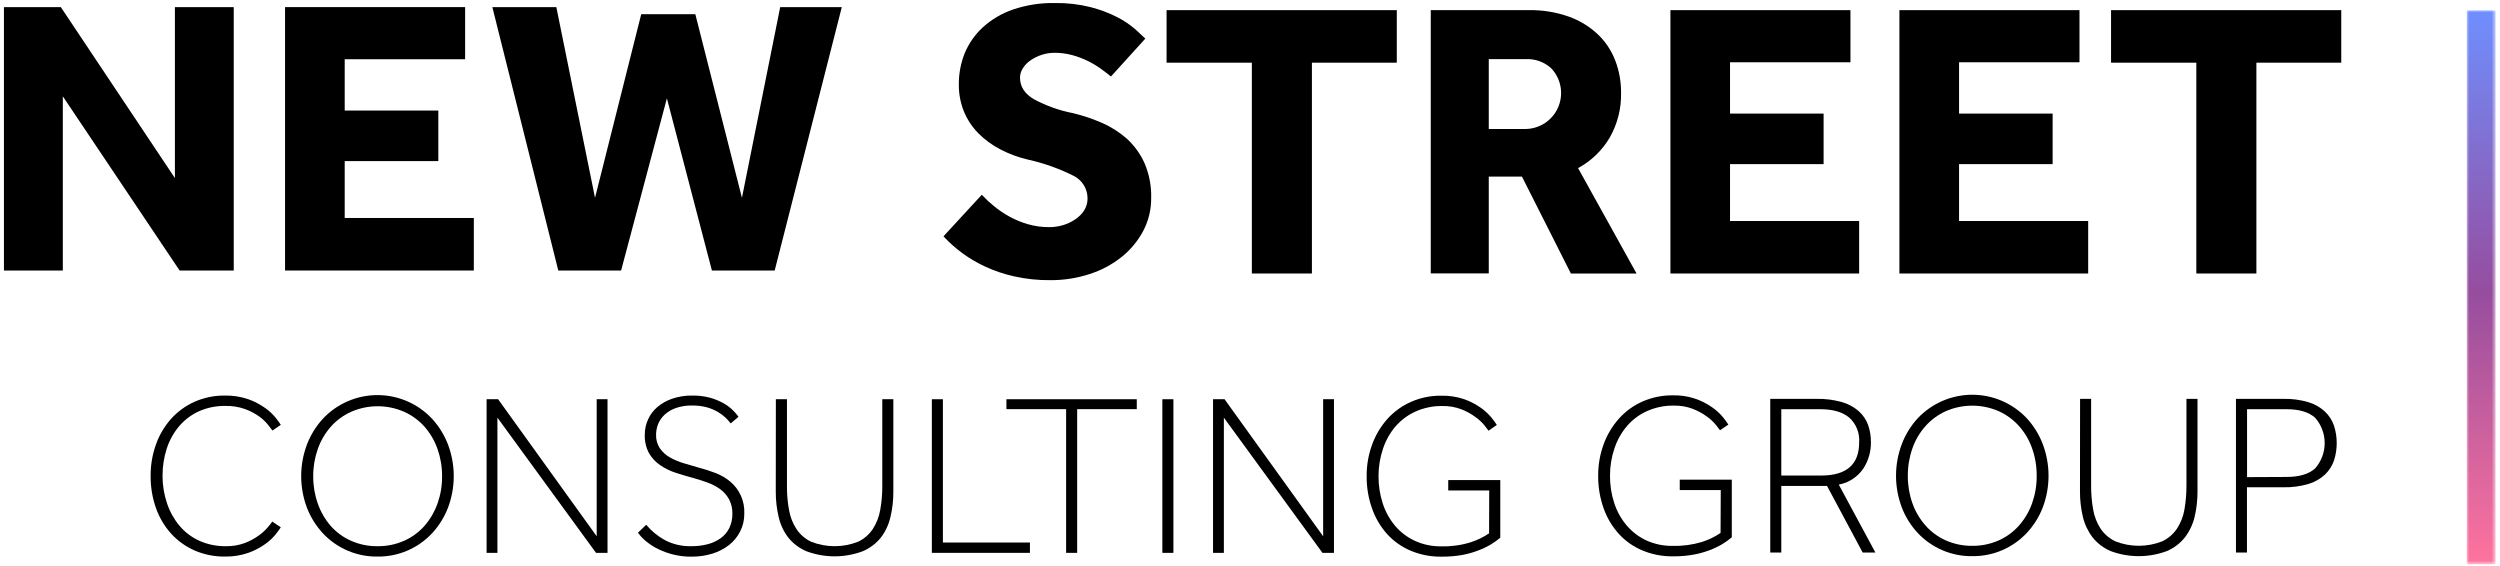 <?xml version="1.0" encoding="UTF-8"?>
<svg width="552px" height="125px" viewBox="0 0 552 125" version="1.1" xmlns="http://www.w3.org/2000/svg" xmlns:xlink="http://www.w3.org/1999/xlink">
    <title>Artboard 1</title>
    <defs>
        <rect id="path-1" x="1.13686838e-13" y="2.84217094e-14" width="6.36" height="122.33"></rect>
        <linearGradient x1="76.175%" y1="99.87%" x2="76.175%" y2="-0.053%" id="linearGradient-3">
            <stop stop-color="#FF739E" offset="0%"></stop>
            <stop stop-color="#964D9E" offset="49%"></stop>
            <stop stop-color="#6E8FFF" offset="100%"></stop>
        </linearGradient>
    </defs>
    <g id="Page-1" stroke="none" stroke-width="1" fill="none" fill-rule="evenodd">
        <g id="Artboard-1" transform="translate(0.87, 0.664)">
            <polygon id="Path" fill="#000000" fill-rule="nonzero" points="37.75 0.906 37.75 38.656 12.56 0.906 0 0.906 0 59.066 13 59.066 13 20.606 38.79 59.066 50.74 59.066 50.74 0.906"></polygon>
            <polygon id="Path" fill="#000000" fill-rule="nonzero" points="62.07 0.906 62.07 59.066 103.75 59.066 103.75 47.466 75.24 47.466 75.24 34.906 95.91 34.906 95.91 23.746 75.24 23.746 75.24 12.416 101.83 12.416 101.83 0.906"></polygon>
            <polygon id="Path" fill="#000000" fill-rule="nonzero" points="171.4 0.906 162.95 43.016 152.66 2.476 140.71 2.476 130.51 43.016 121.97 0.906 107.84 0.906 122.4 59.066 136.27 59.066 146.38 21.046 156.32 59.066 170.18 59.066 185 0.906"></polygon>
            <path d="M215.91,42.336 C216.737,43.227 217.626,44.059 218.57,44.826 C219.632,45.696 220.77,46.469 221.97,47.136 C223.27,47.853 224.645,48.423 226.07,48.836 C227.613,49.282 229.214,49.501 230.82,49.486 C231.836,49.49 232.846,49.345 233.82,49.056 C234.781,48.776 235.692,48.348 236.52,47.786 C237.319,47.266 238,46.585 238.52,45.786 C239.015,44.988 239.272,44.065 239.26,43.126 C239.26,40.995 238.04,39.052 236.12,38.126 C232.963,36.549 229.625,35.364 226.18,34.596 C224.046,34.106 221.982,33.347 220.04,32.336 C218.233,31.41 216.582,30.206 215.15,28.766 C213.792,27.385 212.713,25.755 211.97,23.966 C211.201,22.06 210.817,20.021 210.84,17.966 C210.822,15.61 211.263,13.273 212.14,11.086 C213.041,8.911 214.406,6.959 216.14,5.366 C218.062,3.624 220.317,2.29 222.77,1.446 C225.786,0.426 228.957,-0.061 232.14,0.006 C234.782,-0.031 237.418,0.278 239.98,0.926 C241.987,1.439 243.932,2.17 245.78,3.106 C247.186,3.821 248.505,4.697 249.71,5.716 C250.71,6.626 251.49,7.336 252.02,7.856 L244.43,16.226 C243.79,15.706 243.05,15.136 242.21,14.526 C241.313,13.881 240.363,13.312 239.37,12.826 C238.268,12.281 237.116,11.842 235.93,11.516 C234.627,11.159 233.281,10.984 231.93,10.996 C231,10.995 230.075,11.14 229.19,11.426 C228.326,11.705 227.505,12.102 226.75,12.606 C226.055,13.063 225.462,13.658 225.01,14.356 C224.581,14.984 224.351,15.726 224.35,16.486 C224.35,18.486 225.397,20.086 227.49,21.286 C230.199,22.727 233.108,23.755 236.12,24.336 C238.285,24.86 240.399,25.573 242.44,26.466 C244.462,27.342 246.332,28.534 247.98,29.996 C249.606,31.502 250.915,33.317 251.83,35.336 C252.875,37.772 253.38,40.406 253.31,43.056 C253.334,45.576 252.736,48.062 251.57,50.296 C250.395,52.516 248.778,54.473 246.82,56.046 C244.713,57.728 242.317,59.013 239.75,59.836 C236.926,60.759 233.971,61.218 231,61.196 C228.33,61.222 225.666,60.94 223.06,60.356 C220.837,59.868 218.674,59.137 216.61,58.176 C213.151,56.576 210.039,54.313 207.45,51.516 L215.91,42.336 Z" id="Path" fill="#000000" fill-rule="nonzero"></path>
            <polygon id="Path" fill="#000000" fill-rule="nonzero" points="275.54 13.176 256.71 13.176 256.71 1.576 307.54 1.576 307.54 13.176 288.8 13.176 288.8 59.726 275.54 59.726"></polygon>
            <path d="M335.96,27.816 C339.1,27.784 341.927,25.905 343.171,23.021 C344.415,20.138 343.842,16.792 341.71,14.486 C340.162,13.029 338.082,12.273 335.96,12.396 L327.85,12.396 L327.85,27.816 L335.96,27.816 Z M315.04,1.576 L336.65,1.576 C339.679,1.517 342.694,2.005 345.55,3.016 C347.936,3.867 350.119,5.206 351.96,6.946 C353.652,8.567 354.961,10.545 355.79,12.736 C356.647,14.99 357.077,17.384 357.06,19.796 C357.141,23.261 356.28,26.682 354.57,29.696 C352.893,32.543 350.474,34.88 347.57,36.456 L360.48,59.726 L345.98,59.726 L335.18,38.336 L327.85,38.336 L327.85,59.696 L315.04,59.696 L315.04,1.576 Z" id="Shape" fill="#000000" fill-rule="nonzero"></path>
            <polygon id="Path" fill="#000000" fill-rule="nonzero" points="367.96 1.576 407.71 1.576 407.71 13.086 381.12 13.086 381.12 24.416 401.78 24.416 401.78 35.576 381.12 35.576 381.12 48.136 409.63 48.136 409.63 59.726 367.96 59.726"></polygon>
            <polygon id="Path" fill="#000000" fill-rule="nonzero" points="418.52 1.576 458.28 1.576 458.28 13.086 431.69 13.086 431.69 24.416 452.35 24.416 452.35 35.576 431.69 35.576 431.69 48.136 460.2 48.136 460.2 59.726 418.52 59.726"></polygon>
            <polygon id="Path" fill="#000000" fill-rule="nonzero" points="484.08 13.176 465.25 13.176 465.25 1.576 516.08 1.576 516.08 13.176 497.34 13.176 497.34 59.726 484.08 59.726"></polygon>
            <path d="M61.13,115.766 C60.92,116.096 60.54,116.626 59.98,117.336 C59.306,118.163 58.518,118.89 57.64,119.496 C56.506,120.297 55.268,120.94 53.96,121.406 C52.292,121.983 50.535,122.26 48.77,122.226 C46.47,122.25 44.191,121.79 42.08,120.876 C40.108,120.005 38.34,118.731 36.89,117.136 C35.419,115.494 34.287,113.577 33.56,111.496 C32.763,109.225 32.367,106.833 32.39,104.426 C32.37,102.062 32.767,99.713 33.56,97.486 C34.294,95.405 35.425,93.486 36.89,91.836 C38.335,90.223 40.103,88.931 42.08,88.046 C44.186,87.116 46.468,86.649 48.77,86.676 C50.534,86.639 52.291,86.913 53.96,87.486 C55.268,87.952 56.506,88.595 57.64,89.396 C58.516,90.005 59.303,90.732 59.98,91.556 C60.39,92.062 60.774,92.59 61.13,93.136 L59.29,94.406 L58.29,93.106 C57.732,92.418 57.082,91.809 56.36,91.296 C55.413,90.623 54.38,90.078 53.29,89.676 C51.87,89.166 50.368,88.925 48.86,88.966 C46.853,88.934 44.864,89.34 43.03,90.156 C41.362,90.92 39.881,92.04 38.69,93.436 C37.471,94.88 36.543,96.548 35.96,98.346 C35.324,100.309 35.007,102.362 35.02,104.426 C35.017,106.491 35.355,108.542 36.02,110.496 C36.62,112.3 37.553,113.975 38.77,115.436 C39.968,116.849 41.464,117.979 43.15,118.746 C45.004,119.564 47.014,119.97 49.04,119.936 C50.473,119.964 51.898,119.719 53.24,119.216 C54.305,118.806 55.313,118.262 56.24,117.596 C56.977,117.076 57.649,116.468 58.24,115.786 C58.74,115.196 59.08,114.786 59.24,114.496 L61.13,115.766 Z" id="Path" fill="#000000" fill-rule="nonzero"></path>
            <path d="M82.52,119.936 C84.53,119.96 86.522,119.551 88.36,118.736 C90.084,117.974 91.622,116.848 92.87,115.436 C94.128,113.984 95.102,112.308 95.74,110.496 C96.419,108.569 96.758,106.539 96.74,104.496 C96.754,102.453 96.416,100.424 95.74,98.496 C95.109,96.681 94.134,95.004 92.87,93.556 C91.614,92.153 90.077,91.029 88.36,90.256 C84.633,88.629 80.397,88.629 76.67,90.256 C74.954,91.026 73.42,92.151 72.17,93.556 C70.899,95.001 69.921,96.678 69.29,98.496 C68.614,100.424 68.276,102.453 68.29,104.496 C68.272,106.539 68.611,108.569 69.29,110.496 C69.916,112.308 70.879,113.984 72.13,115.436 C73.373,116.849 74.909,117.975 76.63,118.736 C78.471,119.552 80.466,119.961 82.48,119.936 M82.48,122.226 C77.916,122.286 73.538,120.42 70.42,117.086 C68.907,115.45 67.716,113.544 66.91,111.466 C65.207,106.955 65.207,101.977 66.91,97.466 C67.713,95.372 68.904,93.448 70.42,91.796 C73.543,88.463 77.907,86.572 82.475,86.572 C87.043,86.572 91.407,88.463 94.53,91.796 C96.046,93.448 97.237,95.372 98.04,97.466 C99.743,101.977 99.743,106.955 98.04,111.466 C97.234,113.544 96.043,115.45 94.53,117.086 C91.415,120.417 87.041,122.283 82.48,122.226" id="Shape" fill="#000000" fill-rule="nonzero"></path>
            <polygon id="Path" fill="#000000" fill-rule="nonzero" points="106.57 87.486 109.11 87.486 130.88 117.746 130.88 87.486 133.27 87.486 133.27 121.406 130.73 121.406 108.96 91.556 108.96 121.406 106.57 121.406"></polygon>
            <path d="M141.81,115.206 C142.968,116.589 144.376,117.743 145.96,118.606 C147.775,119.543 149.799,120 151.84,119.936 C153.065,119.944 154.286,119.79 155.47,119.476 C156.495,119.207 157.462,118.749 158.32,118.126 C159.108,117.537 159.746,116.769 160.18,115.886 C160.633,114.906 160.859,113.836 160.84,112.756 C160.872,111.642 160.613,110.54 160.09,109.556 C159.608,108.681 158.939,107.923 158.13,107.336 C157.281,106.722 156.348,106.233 155.36,105.886 C154.36,105.516 153.28,105.176 152.23,104.886 C150.94,104.536 149.65,104.156 148.36,103.736 C147.134,103.347 145.972,102.781 144.91,102.056 C143.901,101.371 143.057,100.469 142.44,99.416 C141.762,98.141 141.438,96.708 141.5,95.266 C141.499,94.128 141.741,93.003 142.21,91.966 C142.683,90.907 143.387,89.968 144.27,89.216 C145.246,88.392 146.369,87.761 147.58,87.356 C149.011,86.879 150.512,86.649 152.02,86.676 C153.298,86.657 154.572,86.808 155.81,87.126 C156.818,87.397 157.791,87.783 158.71,88.276 C159.471,88.68 160.174,89.184 160.8,89.776 C161.309,90.264 161.777,90.792 162.2,91.356 L160.47,92.826 C160.115,92.362 159.724,91.928 159.3,91.526 C158.775,91.037 158.194,90.611 157.57,90.256 C156.811,89.818 155.997,89.482 155.15,89.256 C154.099,88.984 153.016,88.856 151.93,88.876 C150.709,88.844 149.493,89.034 148.34,89.436 C147.425,89.753 146.585,90.253 145.87,90.906 C145.252,91.483 144.765,92.185 144.44,92.966 C144.147,93.718 143.994,94.518 143.99,95.326 C143.953,96.389 144.246,97.437 144.83,98.326 C145.408,99.15 146.163,99.833 147.04,100.326 C148.012,100.878 149.046,101.314 150.12,101.626 C151.25,101.966 152.4,102.286 153.55,102.626 C154.758,102.941 155.946,103.325 157.11,103.776 C158.261,104.213 159.334,104.831 160.29,105.606 C162.42,107.349 163.599,109.997 163.47,112.746 C163.489,114.118 163.174,115.474 162.55,116.696 C161.955,117.864 161.112,118.888 160.08,119.696 C158.977,120.543 157.731,121.183 156.4,121.586 C154.919,122.035 153.378,122.257 151.83,122.246 C150.483,122.261 149.139,122.106 147.83,121.786 C146.68,121.508 145.563,121.106 144.5,120.586 C143.552,120.135 142.663,119.571 141.85,118.906 C141.147,118.341 140.521,117.685 139.99,116.956 L141.81,115.206 Z" id="Path" fill="#000000" fill-rule="nonzero"></path>
            <path d="M170.44,87.486 L172.89,87.486 L172.89,106.606 C172.871,108.397 173.025,110.185 173.35,111.946 C173.601,113.452 174.163,114.889 175,116.166 C175.803,117.366 176.915,118.327 178.22,118.946 C181.554,120.266 185.266,120.266 188.6,118.946 C189.908,118.328 191.024,117.368 191.83,116.166 C192.664,114.887 193.225,113.451 193.48,111.946 C193.8,110.184 193.954,108.397 193.94,106.606 L193.94,87.486 L196.38,87.486 L196.38,107.876 C196.395,109.768 196.18,111.655 195.74,113.496 C195.365,115.151 194.638,116.706 193.61,118.056 C192.541,119.367 191.168,120.397 189.61,121.056 C185.608,122.549 181.202,122.549 177.2,121.056 C175.641,120.4 174.267,119.369 173.2,118.056 C172.165,116.709 171.434,115.153 171.06,113.496 C170.625,111.655 170.41,109.768 170.42,107.876 L170.44,87.486 Z" id="Path" fill="#000000" fill-rule="nonzero"></path>
            <polygon id="Path" fill="#000000" fill-rule="nonzero" points="204.88 87.486 207.32 87.486 207.32 119.126 226.54 119.126 226.54 121.406 204.88 121.406"></polygon>
            <polygon id="Path" fill="#000000" fill-rule="nonzero" points="234.53 89.676 221.35 89.676 221.35 87.486 250.13 87.486 250.13 89.676 236.97 89.676 236.97 121.406 234.53 121.406"></polygon>
            <rect id="Rectangle" fill="#000000" fill-rule="nonzero" x="255.78" y="87.486" width="2.44" height="33.92"></rect>
            <polygon id="Path" fill="#000000" fill-rule="nonzero" points="266.97 87.486 269.51 87.486 291.28 117.746 291.28 87.486 293.67 87.486 293.67 121.406 291.13 121.406 269.36 91.556 269.36 121.406 266.97 121.406"></polygon>
            <path d="M327.95,107.626 L318.9,107.626 L318.9,105.336 L330.39,105.336 L330.39,118.056 C329.738,118.615 329.039,119.117 328.3,119.556 C327.403,120.089 326.459,120.538 325.48,120.896 C324.311,121.342 323.102,121.677 321.87,121.896 C320.383,122.144 318.877,122.262 317.37,122.246 C315.069,122.275 312.786,121.836 310.66,120.956 C308.677,120.126 306.896,118.878 305.44,117.296 C303.96,115.653 302.821,113.733 302.09,111.646 C301.268,109.336 300.862,106.898 300.89,104.446 C300.871,102.08 301.278,99.729 302.09,97.506 C302.84,95.431 303.977,93.517 305.44,91.866 C306.89,90.245 308.67,88.953 310.66,88.076 C312.772,87.143 315.061,86.675 317.37,86.706 C319.125,86.666 320.872,86.94 322.53,87.516 C323.822,87.983 325.043,88.626 326.16,89.426 C327.025,90.04 327.806,90.767 328.48,91.586 C328.893,92.091 329.277,92.618 329.63,93.166 L327.8,94.436 C327.59,94.156 327.25,93.726 326.8,93.136 C326.212,92.454 325.54,91.849 324.8,91.336 C323.872,90.669 322.864,90.122 321.8,89.706 C320.472,89.202 319.06,88.957 317.64,88.986 C315.6,88.951 313.576,89.36 311.71,90.186 C310.014,90.947 308.503,92.066 307.28,93.466 C306.048,94.908 305.107,96.576 304.51,98.376 C303.845,100.33 303.507,102.381 303.51,104.446 C303.491,106.51 303.808,108.564 304.45,110.526 C305.037,112.334 305.967,114.011 307.19,115.466 C308.394,116.87 309.888,117.996 311.57,118.766 C313.381,119.588 315.352,119.998 317.34,119.966 C319.516,120.028 321.688,119.734 323.77,119.096 C325.243,118.635 326.641,117.961 327.92,117.096 L327.95,107.626 Z" id="Path" fill="#000000" fill-rule="nonzero"></path>
            <path d="M379.07,107.546 L370.02,107.546 L370.02,105.246 L381.51,105.246 L381.51,117.966 C380.862,118.526 380.166,119.028 379.43,119.466 C378.53,120.002 377.583,120.454 376.6,120.816 C375.431,121.263 374.222,121.598 372.99,121.816 C371.504,122.068 369.998,122.189 368.49,122.176 C366.188,122.204 363.905,121.762 361.78,120.876 C359.796,120.053 358.017,118.803 356.57,117.216 C355.088,115.577 353.946,113.66 353.21,111.576 C352.39,109.265 351.983,106.828 352.01,104.376 C351.991,102.01 352.398,99.659 353.21,97.436 C353.963,95.36 355.103,93.446 356.57,91.796 C358.016,90.172 359.792,88.877 361.78,87.996 C363.894,87.068 366.181,86.601 368.49,86.626 C371.643,86.548 374.735,87.507 377.29,89.356 C378.158,89.967 378.938,90.694 379.61,91.516 C380.021,92.016 380.401,92.541 380.75,93.086 L378.91,94.336 C378.72,94.066 378.37,93.636 377.91,93.046 C377.325,92.358 376.653,91.749 375.91,91.236 C374.983,90.57 373.975,90.026 372.91,89.616 C371.579,89.111 370.163,88.866 368.74,88.896 C366.7,88.862 364.676,89.271 362.81,90.096 C361.115,90.854 359.606,91.973 358.39,93.376 C357.158,94.818 356.217,96.486 355.62,98.286 C354.949,100.239 354.611,102.291 354.62,104.356 C354.601,106.42 354.918,108.474 355.56,110.436 C356.147,112.243 357.081,113.918 358.31,115.366 C359.51,116.773 361.001,117.902 362.68,118.676 C364.492,119.494 366.462,119.9 368.45,119.866 C370.629,119.925 372.803,119.635 374.89,119.006 C376.362,118.549 377.757,117.875 379.03,117.006 L379.07,107.546 Z" id="Path" fill="#000000" fill-rule="nonzero"></path>
            <path d="M401.24,104.336 C406.84,104.336 409.637,101.896 409.63,97.016 C409.785,94.942 408.969,92.914 407.42,91.526 C405.953,90.293 403.793,89.679 400.94,89.686 L392.44,89.686 L392.44,104.336 L401.24,104.336 Z M390,87.406 L400.22,87.406 C402.111,87.365 403.999,87.604 405.82,88.116 C407.189,88.5 408.457,89.183 409.53,90.116 C410.453,90.931 411.161,91.962 411.59,93.116 C412.024,94.349 412.241,95.649 412.23,96.956 C412.263,99.039 411.671,101.083 410.53,102.826 C409.267,104.666 407.324,105.929 405.13,106.336 L413.22,121.336 L410.41,121.336 L402.54,106.636 L392.44,106.636 L392.44,121.336 L390,121.336 L390,87.406 Z" id="Shape" fill="#000000" fill-rule="nonzero"></path>
            <path d="M434.61,119.856 C436.62,119.876 438.611,119.467 440.45,118.656 C442.172,117.892 443.708,116.762 444.95,115.346 C446.218,113.903 447.196,112.229 447.83,110.416 C448.509,108.489 448.848,106.459 448.83,104.416 C448.849,102.357 448.511,100.31 447.83,98.366 C447.203,96.55 446.224,94.874 444.95,93.436 C443.697,92.031 442.165,90.903 440.45,90.126 C436.723,88.499 432.487,88.499 428.76,90.126 C427.045,90.903 425.513,92.031 424.26,93.436 C422.986,94.874 422.007,96.55 421.38,98.366 C420.699,100.31 420.361,102.357 420.38,104.416 C420.362,106.459 420.701,108.489 421.38,110.416 C422.014,112.229 422.992,113.903 424.26,115.346 C425.502,116.762 427.038,117.892 428.76,118.656 C430.602,119.468 432.597,119.877 434.61,119.856 M434.61,122.136 C430.046,122.196 425.668,120.33 422.55,116.996 C421.034,115.368 419.846,113.463 419.05,111.386 C417.347,106.875 417.347,101.897 419.05,97.386 C419.845,95.288 421.033,93.36 422.55,91.706 C425.678,88.381 430.04,86.495 434.605,86.495 C439.17,86.495 443.532,88.381 446.66,91.706 C448.176,93.362 449.367,95.289 450.17,97.386 C451.873,101.897 451.873,106.875 450.17,111.386 C449.367,113.462 448.175,115.366 446.66,116.996 C443.556,120.314 439.203,122.179 434.66,122.136" id="Shape" fill="#000000" fill-rule="nonzero"></path>
            <path d="M458.41,87.406 L460.85,87.406 L460.85,106.526 C460.838,108.316 460.989,110.103 461.3,111.866 C461.559,113.37 462.121,114.805 462.95,116.086 C463.767,117.279 464.884,118.235 466.19,118.856 C469.521,120.176 473.229,120.176 476.56,118.856 C477.863,118.235 478.977,117.279 479.79,116.086 C480.627,114.808 481.192,113.372 481.45,111.866 C481.756,110.103 481.907,108.316 481.9,106.526 L481.9,87.406 L484.34,87.406 L484.34,107.796 C484.352,109.688 484.141,111.574 483.71,113.416 C483.326,115.067 482.597,116.618 481.57,117.966 C480.513,119.301 479.137,120.35 477.57,121.016 C473.568,122.509 469.162,122.509 465.16,121.016 C463.591,120.353 462.215,119.303 461.16,117.966 C460.133,116.618 459.404,115.067 459.02,113.416 C458.589,111.574 458.378,109.688 458.39,107.796 L458.41,87.406 Z" id="Path" fill="#000000" fill-rule="nonzero"></path>
            <path d="M503.97,104.646 C506.82,104.646 508.97,104.006 510.33,102.736 C513.115,99.545 513.115,94.787 510.33,91.596 C508.93,90.326 506.82,89.686 503.97,89.686 L495.28,89.686 L495.28,104.686 L503.97,104.646 Z M492.83,87.406 L503.26,87.406 C505.143,87.36 507.022,87.606 508.83,88.136 C510.184,88.542 511.429,89.25 512.47,90.206 C513.376,91.064 514.062,92.127 514.47,93.306 C515.283,95.819 515.283,98.524 514.47,101.036 C514.059,102.214 513.373,103.276 512.47,104.136 C511.428,105.089 510.183,105.793 508.83,106.196 C507.022,106.726 505.143,106.972 503.26,106.926 L495.26,106.926 L495.26,121.336 L492.83,121.336 L492.83,87.406 Z" id="Shape" fill="#000000" fill-rule="nonzero"></path>
            <g id="Clipped" transform="translate(543.79, 1.606)">
                <mask id="mask-2" fill="white">
                    <use xlink:href="#path-1"></use>
                </mask>
                <g id="Rectangle"></g>
                <rect id="Rectangle" fill="url(#linearGradient-3)" fill-rule="nonzero" mask="url(#mask-2)" x="1.13686838e-13" y="2.84217094e-14" width="6.36" height="122.33"></rect>
            </g>
        </g>
    </g>
</svg>